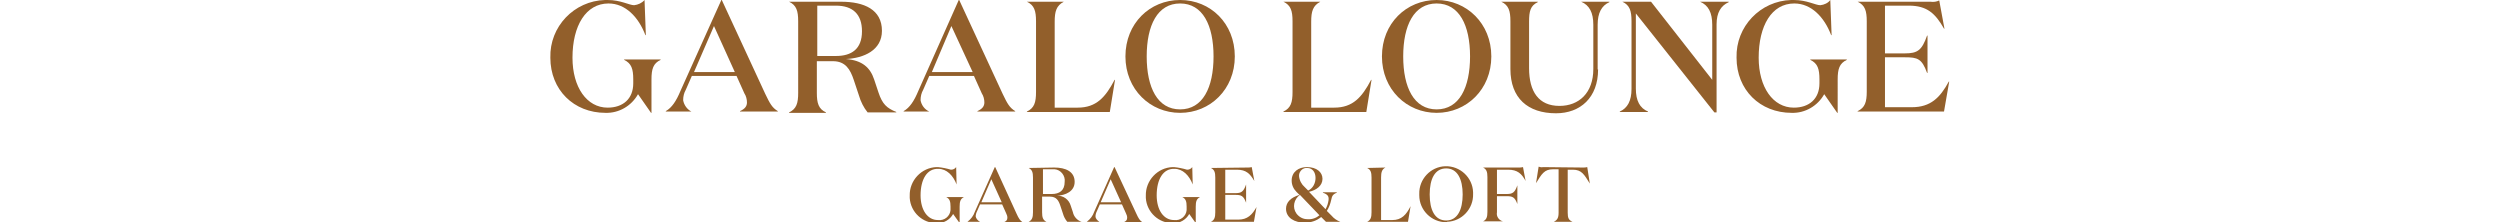 <?xml version="1.0" encoding="utf-8"?>
<!-- Generator: Adobe Illustrator 25.4.1, SVG Export Plug-In . SVG Version: 6.00 Build 0)  -->
<svg version="1.1" id="Layer_1" xmlns="http://www.w3.org/2000/svg" xmlns:xlink="http://www.w3.org/1999/xlink" x="0px" y="0px"
	 width="576px" height="51.2px" viewBox="0 0 576 51.2" style="enable-background:new 0 0 576 51.2;" xml:space="preserve">
<style type="text/css">
	.st0{fill:#925F2B;}
</style>
<g id="Layer_2_00000041295995775056039350000018335698802979703960_">
	<g id="レイヤー_1">
		<path class="st0" d="M212.1,45c0,3.4,1.6,5.7,4,5.7c1.5,0.2,2.8-0.9,2.9-2.3c0-0.1,0-0.3,0-0.4v-0.4c0-1.2-0.2-1.8-1-2.2v0h4.1v0
			c-0.8,0.4-1,1-1,2.2v3.8h0l-1.5-2.1c-0.7,1.3-2.2,2.2-3.7,2.1c-3.3,0.1-6.1-2.5-6.3-5.8c0-0.2,0-0.3,0-0.5
			c-0.1-3.5,2.7-6.5,6.2-6.6c0.1,0,0.2,0,0.3,0c1,0.1,2,0.3,3,0.6c0.5,0,0.9-0.2,1.2-0.6l0.1,4h0c-0.8-2.1-2.3-3.6-4.2-3.6
			C213.6,38.8,212.1,41.3,212.1,45z"/>
		<path class="st0" d="M225.8,51.1h-2.9v0c0.8-0.6,1.4-1.4,1.7-2.3l4.6-10.3h0.1l4.9,10.7c0.5,1.1,0.8,1.6,1.4,2v0h-4.3v0
			c0.5-0.2,0.8-0.5,0.8-1c0-0.4-0.1-0.7-0.3-1.1l-0.9-2h-5.1l-0.7,1.6c-0.2,0.4-0.3,0.8-0.3,1.2C224.9,50.3,225.2,50.8,225.8,51.1
			L225.8,51.1z M226.1,46.6h4.7l-2.4-5.3L226.1,46.6z"/>
		<path class="st0" d="M242.9,38.6c2.6,0,4.7,0.9,4.7,3.3c0,2.2-2.1,3.1-4.1,3.2c1.5-0.1,2.8,0.9,3.2,2.3l0.5,1.5c0.2,1,1,1.9,2,2.2
			v0h-3.3c-0.5-0.6-0.8-1.2-1-1.9l-0.6-1.8c-0.4-1.2-0.9-2.1-2.4-2.1h-1.8v3.6c0,1.2,0.2,1.8,1,2.2v0H237v0c0.8-0.4,1-1,1-2.2v-8
			c0-1.2-0.2-1.8-1-2.2v0L242.9,38.6z M240.2,44.7h2.1c1.8,0,3-0.8,3-2.8c0.2-1.4-0.9-2.8-2.3-2.9c-0.2,0-0.4,0-0.6,0h-2.1V44.7z"/>
		<path class="st0" d="M253.3,51.1h-2.9v0c0.8-0.6,1.4-1.4,1.7-2.3l4.6-10.3h0.1l5,10.7c0.5,1.1,0.8,1.6,1.4,2v0h-4.3v0
			c0.5-0.2,0.8-0.5,0.8-1c0-0.4-0.1-0.7-0.3-1.1l-0.9-2h-5.1l-0.7,1.6c-0.2,0.4-0.3,0.8-0.3,1.2C252.4,50.3,252.8,50.8,253.3,51.1
			L253.3,51.1z M253.6,46.6h4.7l-2.4-5.3L253.6,46.6z"/>
		<path class="st0" d="M266.5,45c0,3.4,1.6,5.7,4,5.7c1.5,0.2,2.8-0.9,2.9-2.3c0-0.1,0-0.3,0-0.4v-0.4c0-1.2-0.2-1.8-1-2.2v0h4.1v0
			c-0.8,0.4-1,1-1,2.2v3.8h0l-1.5-2.1c-0.7,1.3-2.2,2.2-3.7,2.1c-3.3,0.1-6.1-2.5-6.3-5.8c0-0.2,0-0.3,0-0.5
			c-0.1-3.5,2.7-6.5,6.2-6.6c0.1,0,0.2,0,0.3,0c1,0.1,2,0.3,3,0.6c0.5,0,0.9-0.2,1.2-0.6l0.1,4h0c-0.8-2.1-2.3-3.6-4.2-3.6
			C268,38.8,266.5,41.3,266.5,45z"/>
		<path class="st0" d="M287.4,38.6c0.3,0,0.7,0,1-0.1l0.6,3.2h0c-1-1.7-1.9-2.6-4-2.6h-2.7v5.4h2.3c1.4,0,1.9-0.3,2.5-2h0v4.2h0
			c-0.6-1.6-1.1-1.8-2.5-1.8h-2.3v5.7h3c2.1,0,3.2-1.1,4.2-2.9h0l-0.6,3.4H279v0c0.8-0.4,1-1,1-2.2v-8c0-1.2-0.2-1.8-1-2.2v0
			L287.4,38.6z"/>
		<path class="st0" d="M304.4,50c-1.1,0.9-2.4,1.3-3.8,1.3c-2.3,0-4.3-1.1-4.3-3.2c0-1.5,1.1-2.6,3.1-3.2l-0.7-0.7
			c-0.7-0.7-1.1-1.6-1.1-2.6c0-2,1.6-3.1,3.5-3.1c2.3,0,3.6,1.2,3.6,2.7c0,1.6-1.4,2.6-3.1,3l3.8,4c0.4-0.7,0.6-1.4,0.7-2.1
			c0.1-0.9-0.2-1.3-1.3-1.7v-0.1h3.2v0.1c-1,0.4-1.1,0.8-1.3,1.7c-0.2,0.9-0.5,1.7-1,2.5l1.1,1.1c0.5,0.6,1.2,1.1,2,1.4v0h-3.3
			L304.4,50z M304,49.6l-4.5-4.7c-1.4,1-1.8,2.9-0.8,4.3c0.6,0.8,1.5,1.3,2.5,1.3C302.3,50.6,303.3,50.2,304,49.6z M301.4,43.9
			c1.1-0.5,1.7-1.7,1.7-2.9c0-1.3-0.7-2.3-1.9-2.3c-1-0.1-1.8,0.7-1.9,1.6c0,0.1,0,0.2,0,0.3c0.1,1,0.6,1.9,1.3,2.5L301.4,43.9z"/>
		<path class="st0" d="M319.2,38.6L319.2,38.6c-0.8,0.4-1,1.1-1,2.3v9.8h2.6c2.1,0,3.2-1.2,4.2-3.2h0l-0.6,3.6H315v0
			c0.8-0.4,1-1,1-2.2v-8c0-1.2-0.2-1.8-1-2.2v0L319.2,38.6z"/>
		<path class="st0" d="M333.2,51.2c-3.4,0-6.2-2.8-6.2-6.2c0-0.1,0-0.2,0-0.3c-0.1-3.4,2.6-6.3,6-6.4c3.4-0.1,6.3,2.6,6.4,6
			c0,0.1,0,0.3,0,0.4c0.1,3.4-2.6,6.3-6,6.4C333.4,51.2,333.3,51.2,333.2,51.2z M333.2,38.8c-2.6,0-3.8,2.4-3.8,6s1.2,6,3.8,6
			s3.8-2.5,3.8-6S335.8,38.8,333.2,38.8z"/>
		<path class="st0" d="M344.9,48.9c-0.2,1,0.5,1.9,1.4,2.1v0h-4.6v0c0.8-0.4,1-1,1-2.2v-8c0-1.2-0.2-1.8-1-2.2v0h8.2
			c0.3,0,0.7,0,1-0.1l0.6,3.2h0c-0.9-1.7-1.9-2.6-4-2.6h-2.6v5.6h2.2c1.4,0,1.9-0.3,2.5-2h0v4.3h0c-0.6-1.6-1.1-1.8-2.5-1.8h-2.2
			V48.9z"/>
		<path class="st0" d="M364.7,38.6c0.3,0,0.7,0,1-0.1l0.6,3.8h0c-1.3-2.1-1.9-3.2-3.9-3.2h-1.2v9.9c0,1.2,0.2,1.7,1.1,2.1v0h-4.3v0
			c0.8-0.4,1.1-0.9,1.1-2.1V39h-1.3c-2,0-2.6,1.1-3.9,3.2h0l0.6-3.8c0.3,0.1,0.7,0.2,1,0.1L364.7,38.6z"/>
		<path class="st0" d="M131.9,13.3c0,6.8,3.3,11.5,8.1,11.5c3.5,0,5.9-2,5.9-5.6v-0.9c0-2.4-0.4-3.7-2.1-4.5v-0.1h8.4v0.1
			c-1.7,0.8-2.1,2.1-2.1,4.5V26h-0.1l-3-4.3c-1.5,2.7-4.4,4.4-7.5,4.3c-7.3,0-12.7-5.3-12.7-12.7c-0.2-7.2,5.5-13.1,12.6-13.3
			c0.2,0,0.4,0,0.6,0c3,0,5,1.2,6.1,1.2c0.9-0.1,1.8-0.5,2.4-1.2l0.3,8.1h-0.1c-1.6-4.2-4.6-7.3-8.5-7.3
			C135,0.8,131.9,5.9,131.9,13.3z"/>
		<path class="st0" d="M159.3,25.7h-5.9v-0.1c1.4-0.8,2.4-2.3,3.4-4.7L166.2,0h0.1l10,21.6c1.1,2.3,1.6,3.2,2.9,4v0.1h-8.7v-0.1
			c1.1-0.5,1.6-1.1,1.6-2c0-0.7-0.2-1.5-0.6-2.1l-1.8-4h-10.3l-1.4,3.2c-0.4,0.7-0.6,1.5-0.6,2.4C157.6,24.2,158.3,25.2,159.3,25.7
			L159.3,25.7z M159.9,16.6h9.4l-4.8-10.6L159.9,16.6z"/>
		<path class="st0" d="M193.8,0.4c5.3,0,9.4,1.8,9.4,6.7c0,4.5-4.2,6.3-8.3,6.5c3.8,0.3,5.6,2,6.5,4.7l1,3c0.9,2.7,1.9,3.6,4.1,4.5
			v0.1h-6.6c-0.9-1.1-1.6-2.5-2-3.9l-1.2-3.6c-0.8-2.4-1.9-4.3-4.8-4.3h-3.7v7.3c0,2.4,0.4,3.7,2.1,4.5v0.1h-8.5v-0.1
			c1.7-0.8,2.1-2.1,2.1-4.5V4.9c0-2.4-0.4-3.7-2.1-4.5V0.4H193.8z M188.3,12.9h4.3c3.6,0,6-1.6,6-5.7c0-3.9-2.1-5.9-6-5.9h-4.3V12.9
			z"/>
		<path class="st0" d="M214.1,25.7h-5.9v-0.1c1.4-0.8,2.4-2.3,3.4-4.7L220.9,0h0.1l10,21.6c1.1,2.3,1.6,3.2,2.9,4v0.1h-8.7v-0.1
			c1.1-0.5,1.6-1.1,1.6-2c0-0.7-0.2-1.5-0.6-2.1l-1.8-4h-10.3l-1.4,3.2c-0.4,0.7-0.6,1.5-0.6,2.4C212.3,24.2,213,25.2,214.1,25.7
			L214.1,25.7z M214.7,16.6h9.4l-4.9-10.6L214.7,16.6z"/>
		<path class="st0" d="M245.1,0.4L245.1,0.4c-1.7,0.9-2.1,2.2-2.1,4.6v19.8h5.3c4.3,0,6.4-2.4,8.5-6.4h0.1l-1.2,7.4h-19.1v-0.1
			c1.7-0.8,2.1-2.1,2.1-4.5V4.9c0-2.4-0.4-3.7-2.1-4.5V0.4H245.1z"/>
		<path class="st0" d="M271.9,26c-6.9,0-12.6-5.4-12.6-13s5.6-13,12.6-13s12.6,5.4,12.6,13S278.8,26,271.9,26z M271.9,0.8
			c-5.2,0-7.7,5-7.7,12.2s2.5,12.2,7.7,12.2s7.7-5,7.7-12.2S277.1,0.8,271.9,0.8z"/>
		<path class="st0" d="M304.2,0.4L304.2,0.4c-1.7,0.9-2.1,2.2-2.1,4.6v19.8h5.3c4.3,0,6.4-2.4,8.5-6.4h0.1l-1.2,7.4h-19.1v-0.1
			c1.7-0.8,2.1-2.1,2.1-4.5V4.9c0-2.4-0.4-3.7-2.1-4.5V0.4H304.2z"/>
		<path class="st0" d="M331,26c-6.9,0-12.6-5.4-12.6-13S324,0,331,0c6.9,0,12.6,5.4,12.6,13S337.9,26,331,26z M331,0.8
			c-5.2,0-7.7,5-7.7,12.2s2.5,12.2,7.7,12.2c5.2,0,7.7-5,7.7-12.2S336.2,0.8,331,0.8L331,0.8z"/>
		<path class="st0" d="M368.2,16c0,6.5-4.1,10.1-9.7,10.1c-6.5,0-10.5-3.5-10.5-10.2v-11c0-2.4-0.4-3.7-2.1-4.5V0.4h8.4v0.1
			c-1.7,0.8-2,2.1-2,4.5v10.7c0,5.4,2.2,8.7,7,8.7c4.5,0,7.8-3,7.8-8.5V5.7c0-2.8-0.9-4.5-2.8-5.3V0.4h6.5v0.1
			c-1.8,0.8-2.7,2.5-2.7,5.2V16z"/>
		<path class="st0" d="M395.5,5.6v20.3H395L376.9,3.1v17.3c0,2.8,0.9,4.5,2.8,5.3v0.1h-6.5v-0.1c1.8-0.8,2.7-2.5,2.7-5.2V4.9
			c0-2.4-0.4-3.7-2.1-4.5V0.4h6.6l14.1,18V5.7c0-2.8-0.9-4.5-2.8-5.3V0.4h6.6v0.1C396.5,1.3,395.5,2.9,395.5,5.6z"/>
		<path class="st0" d="M405.2,13.3c0,6.8,3.3,11.5,8.1,11.5c3.5,0,5.9-2,5.9-5.6v-0.9c0-2.4-0.4-3.7-2.1-4.5v-0.1h8.4v0.1
			c-1.7,0.8-2.1,2.1-2.1,4.5V26h-0.1l-3-4.3c-1.5,2.7-4.4,4.4-7.5,4.3c-7.3,0-12.7-5.3-12.7-12.7c-0.2-7.2,5.5-13.1,12.6-13.3
			c0.2,0,0.4,0,0.6,0c3,0,5,1.2,6.1,1.2c0.9-0.1,1.8-0.5,2.3-1.2l0.3,8.1h-0.1c-1.6-4.2-4.6-7.3-8.5-7.3
			C408.2,0.8,405.2,5.9,405.2,13.3z"/>
		<path class="st0" d="M444.8,0.4c0.7,0.1,1.4,0,2-0.3l1.2,6.5h-0.1c-2-3.5-3.9-5.3-8.1-5.3h-5.5v11h4.6c2.9,0,3.9-0.7,5.1-4.1h0.1
			v8.6H444c-1.2-3.3-2.2-3.6-5.1-3.6h-4.6v11.5h6.2c4.3,0,6.5-2.2,8.5-5.9h0.1l-1.2,6.9h-19.9v-0.1c1.7-0.8,2.1-2.1,2.1-4.5V4.9
			c0-2.4-0.4-3.7-2.1-4.5V0.4H444.8z"/>
	</g>
</g>
</svg>
